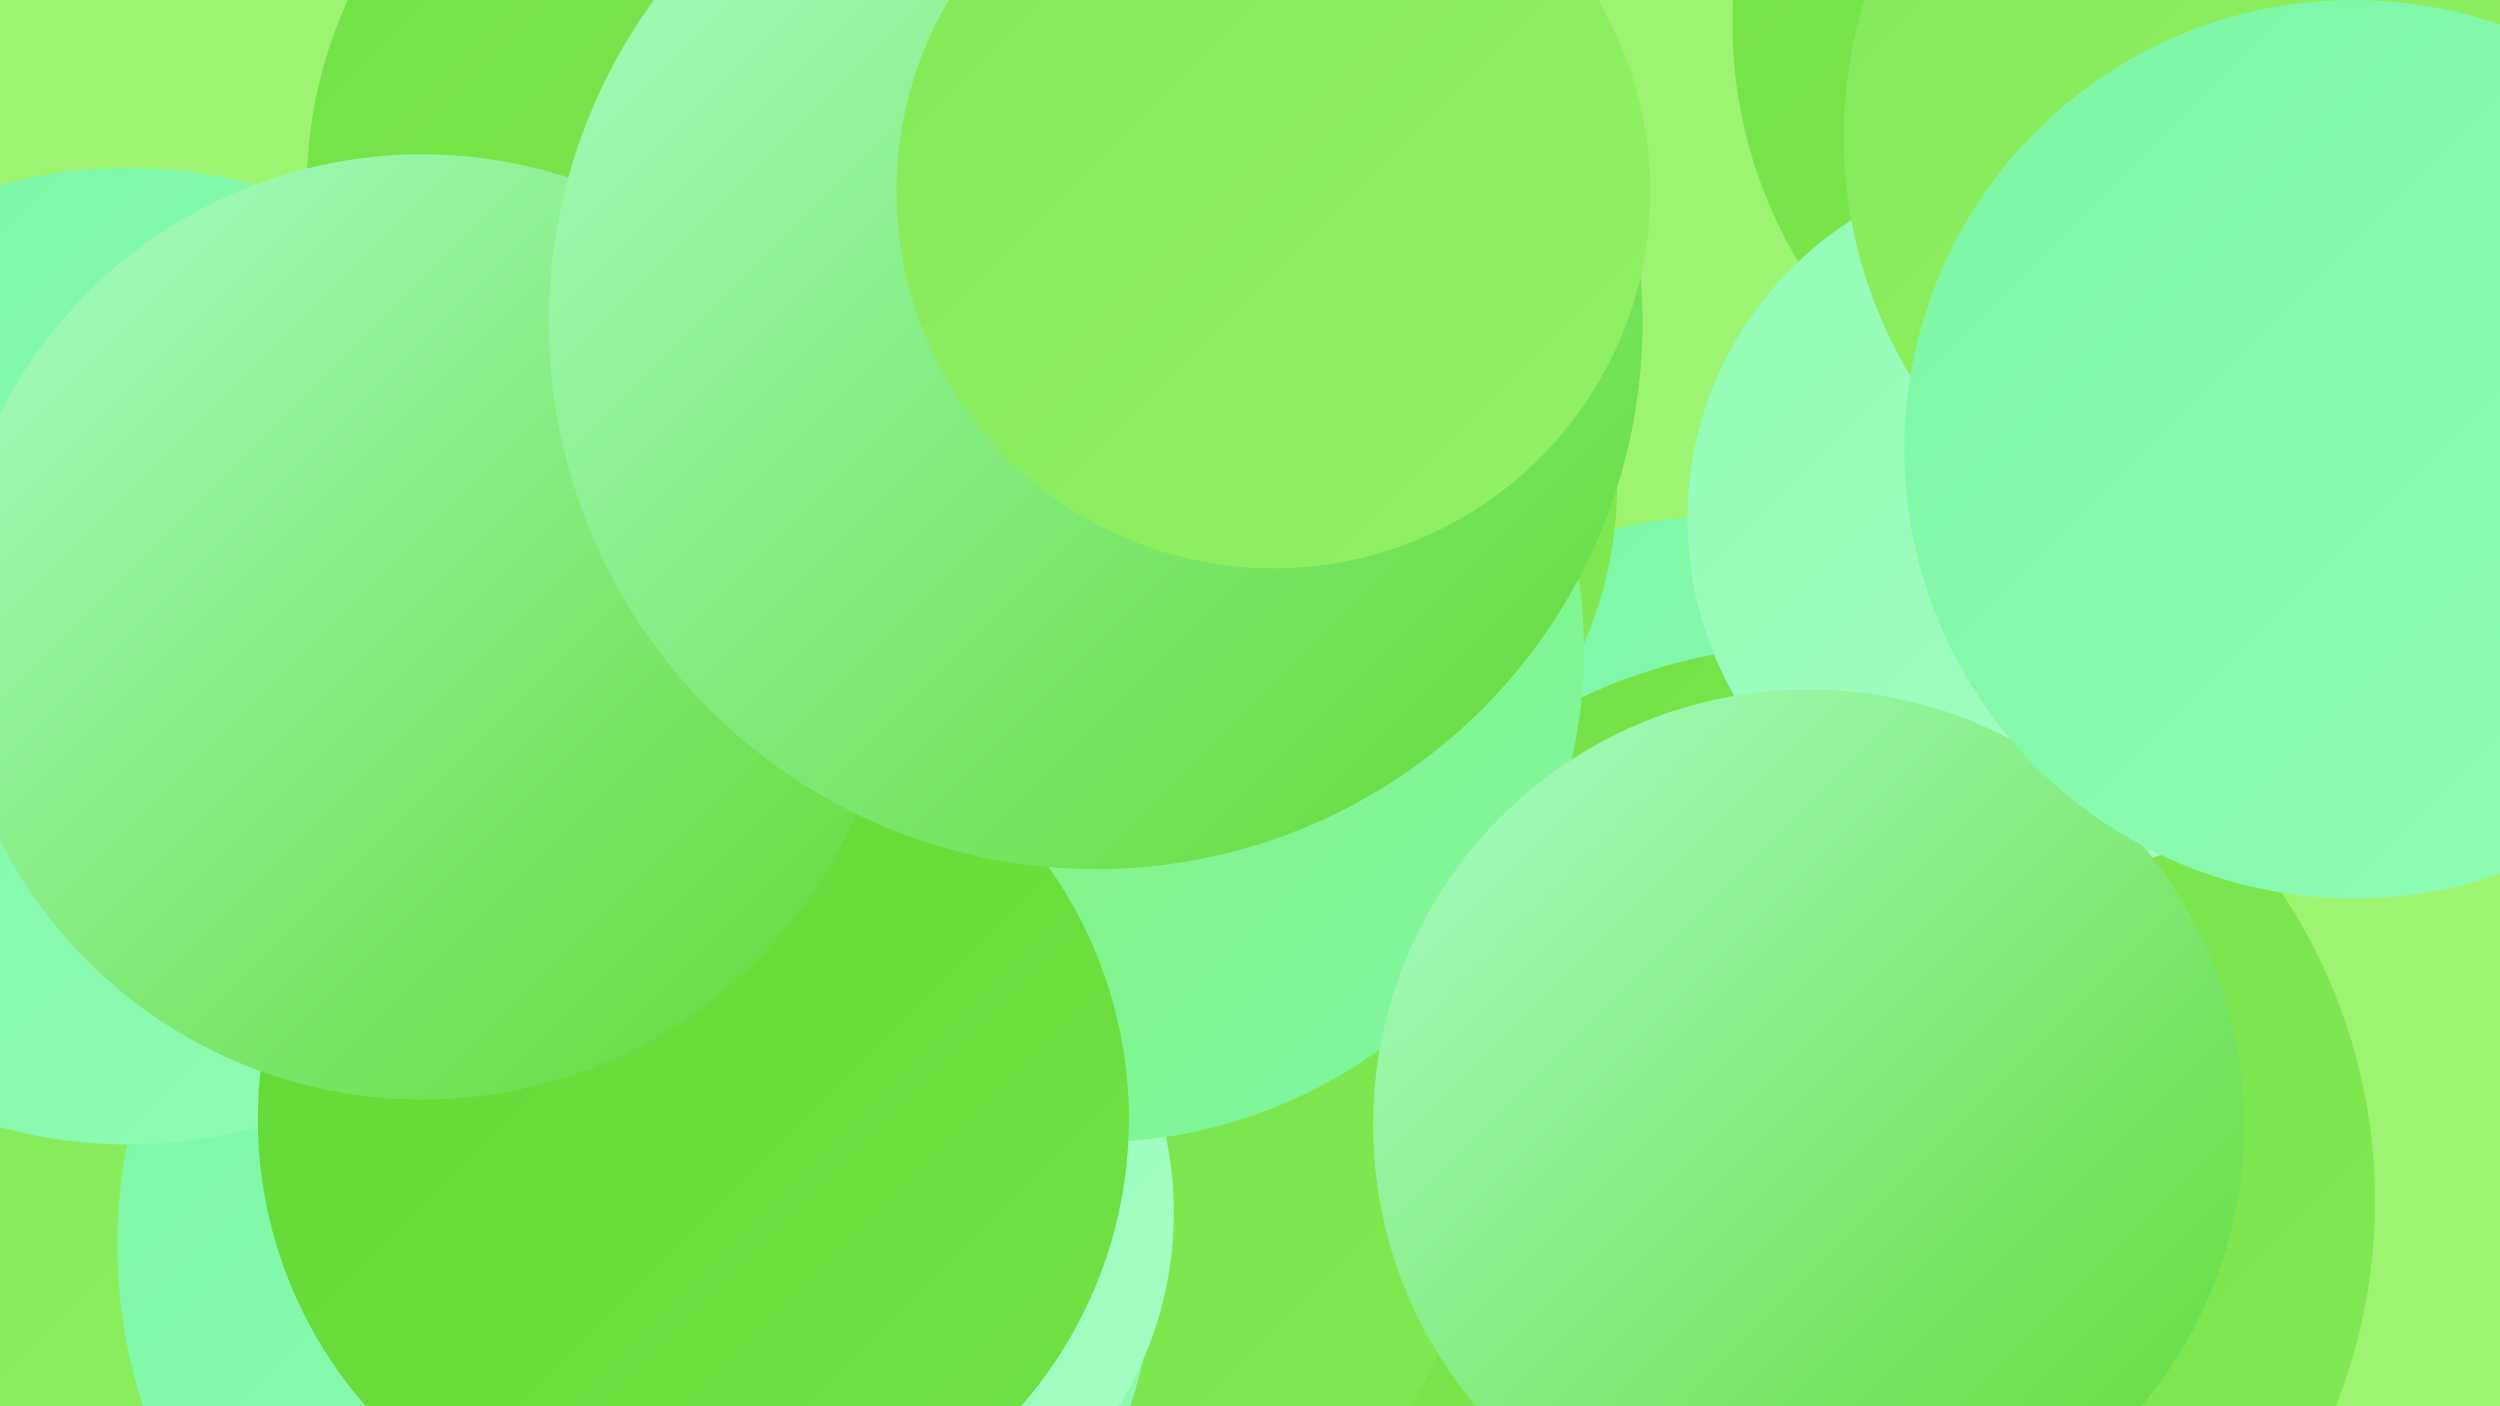 <?xml version="1.0" encoding="UTF-8"?><svg width="1280" height="720" xmlns="http://www.w3.org/2000/svg"><defs><linearGradient id="grad0" x1="0%" y1="0%" x2="100%" y2="100%"><stop offset="0%" style="stop-color:#61d834;stop-opacity:1" /><stop offset="100%" style="stop-color:#72e144;stop-opacity:1" /></linearGradient><linearGradient id="grad1" x1="0%" y1="0%" x2="100%" y2="100%"><stop offset="0%" style="stop-color:#72e144;stop-opacity:1" /><stop offset="100%" style="stop-color:#83ea55;stop-opacity:1" /></linearGradient><linearGradient id="grad2" x1="0%" y1="0%" x2="100%" y2="100%"><stop offset="0%" style="stop-color:#83ea55;stop-opacity:1" /><stop offset="100%" style="stop-color:#93f168;stop-opacity:1" /></linearGradient><linearGradient id="grad3" x1="0%" y1="0%" x2="100%" y2="100%"><stop offset="0%" style="stop-color:#93f168;stop-opacity:1" /><stop offset="100%" style="stop-color:#7cf6a4;stop-opacity:1" /></linearGradient><linearGradient id="grad4" x1="0%" y1="0%" x2="100%" y2="100%"><stop offset="0%" style="stop-color:#7cf6a4;stop-opacity:1" /><stop offset="100%" style="stop-color:#91fbb5;stop-opacity:1" /></linearGradient><linearGradient id="grad5" x1="0%" y1="0%" x2="100%" y2="100%"><stop offset="0%" style="stop-color:#91fbb5;stop-opacity:1" /><stop offset="100%" style="stop-color:#a7fec6;stop-opacity:1" /></linearGradient><linearGradient id="grad6" x1="0%" y1="0%" x2="100%" y2="100%"><stop offset="0%" style="stop-color:#a7fec6;stop-opacity:1" /><stop offset="100%" style="stop-color:#61d834;stop-opacity:1" /></linearGradient></defs><rect width="1280" height="720" fill="#9df472" /><circle cx="886" cy="525" r="261" fill="url(#grad4)" /><circle cx="713" cy="707" r="193" fill="url(#grad3)" /><circle cx="1125" cy="12" r="238" fill="url(#grad1)" /><circle cx="153" cy="716" r="288" fill="url(#grad2)" /><circle cx="931" cy="615" r="285" fill="url(#grad1)" /><circle cx="526" cy="604" r="228" fill="url(#grad1)" /><circle cx="1046" cy="266" r="182" fill="url(#grad5)" /><circle cx="326" cy="637" r="266" fill="url(#grad4)" /><circle cx="624" cy="248" r="204" fill="url(#grad1)" /><circle cx="1181" cy="70" r="237" fill="url(#grad2)" /><circle cx="66" cy="336" r="250" fill="url(#grad4)" /><circle cx="414" cy="621" r="187" fill="url(#grad5)" /><circle cx="391" cy="97" r="234" fill="url(#grad1)" /><circle cx="559" cy="333" r="252" fill="url(#grad3)" /><circle cx="355" cy="573" r="223" fill="url(#grad0)" /><circle cx="216" cy="321" r="242" fill="url(#grad6)" /><circle cx="926" cy="576" r="223" fill="url(#grad6)" /><circle cx="561" cy="165" r="280" fill="url(#grad6)" /><circle cx="1205" cy="230" r="230" fill="url(#grad4)" /><circle cx="652" cy="98" r="193" fill="url(#grad2)" /></svg>